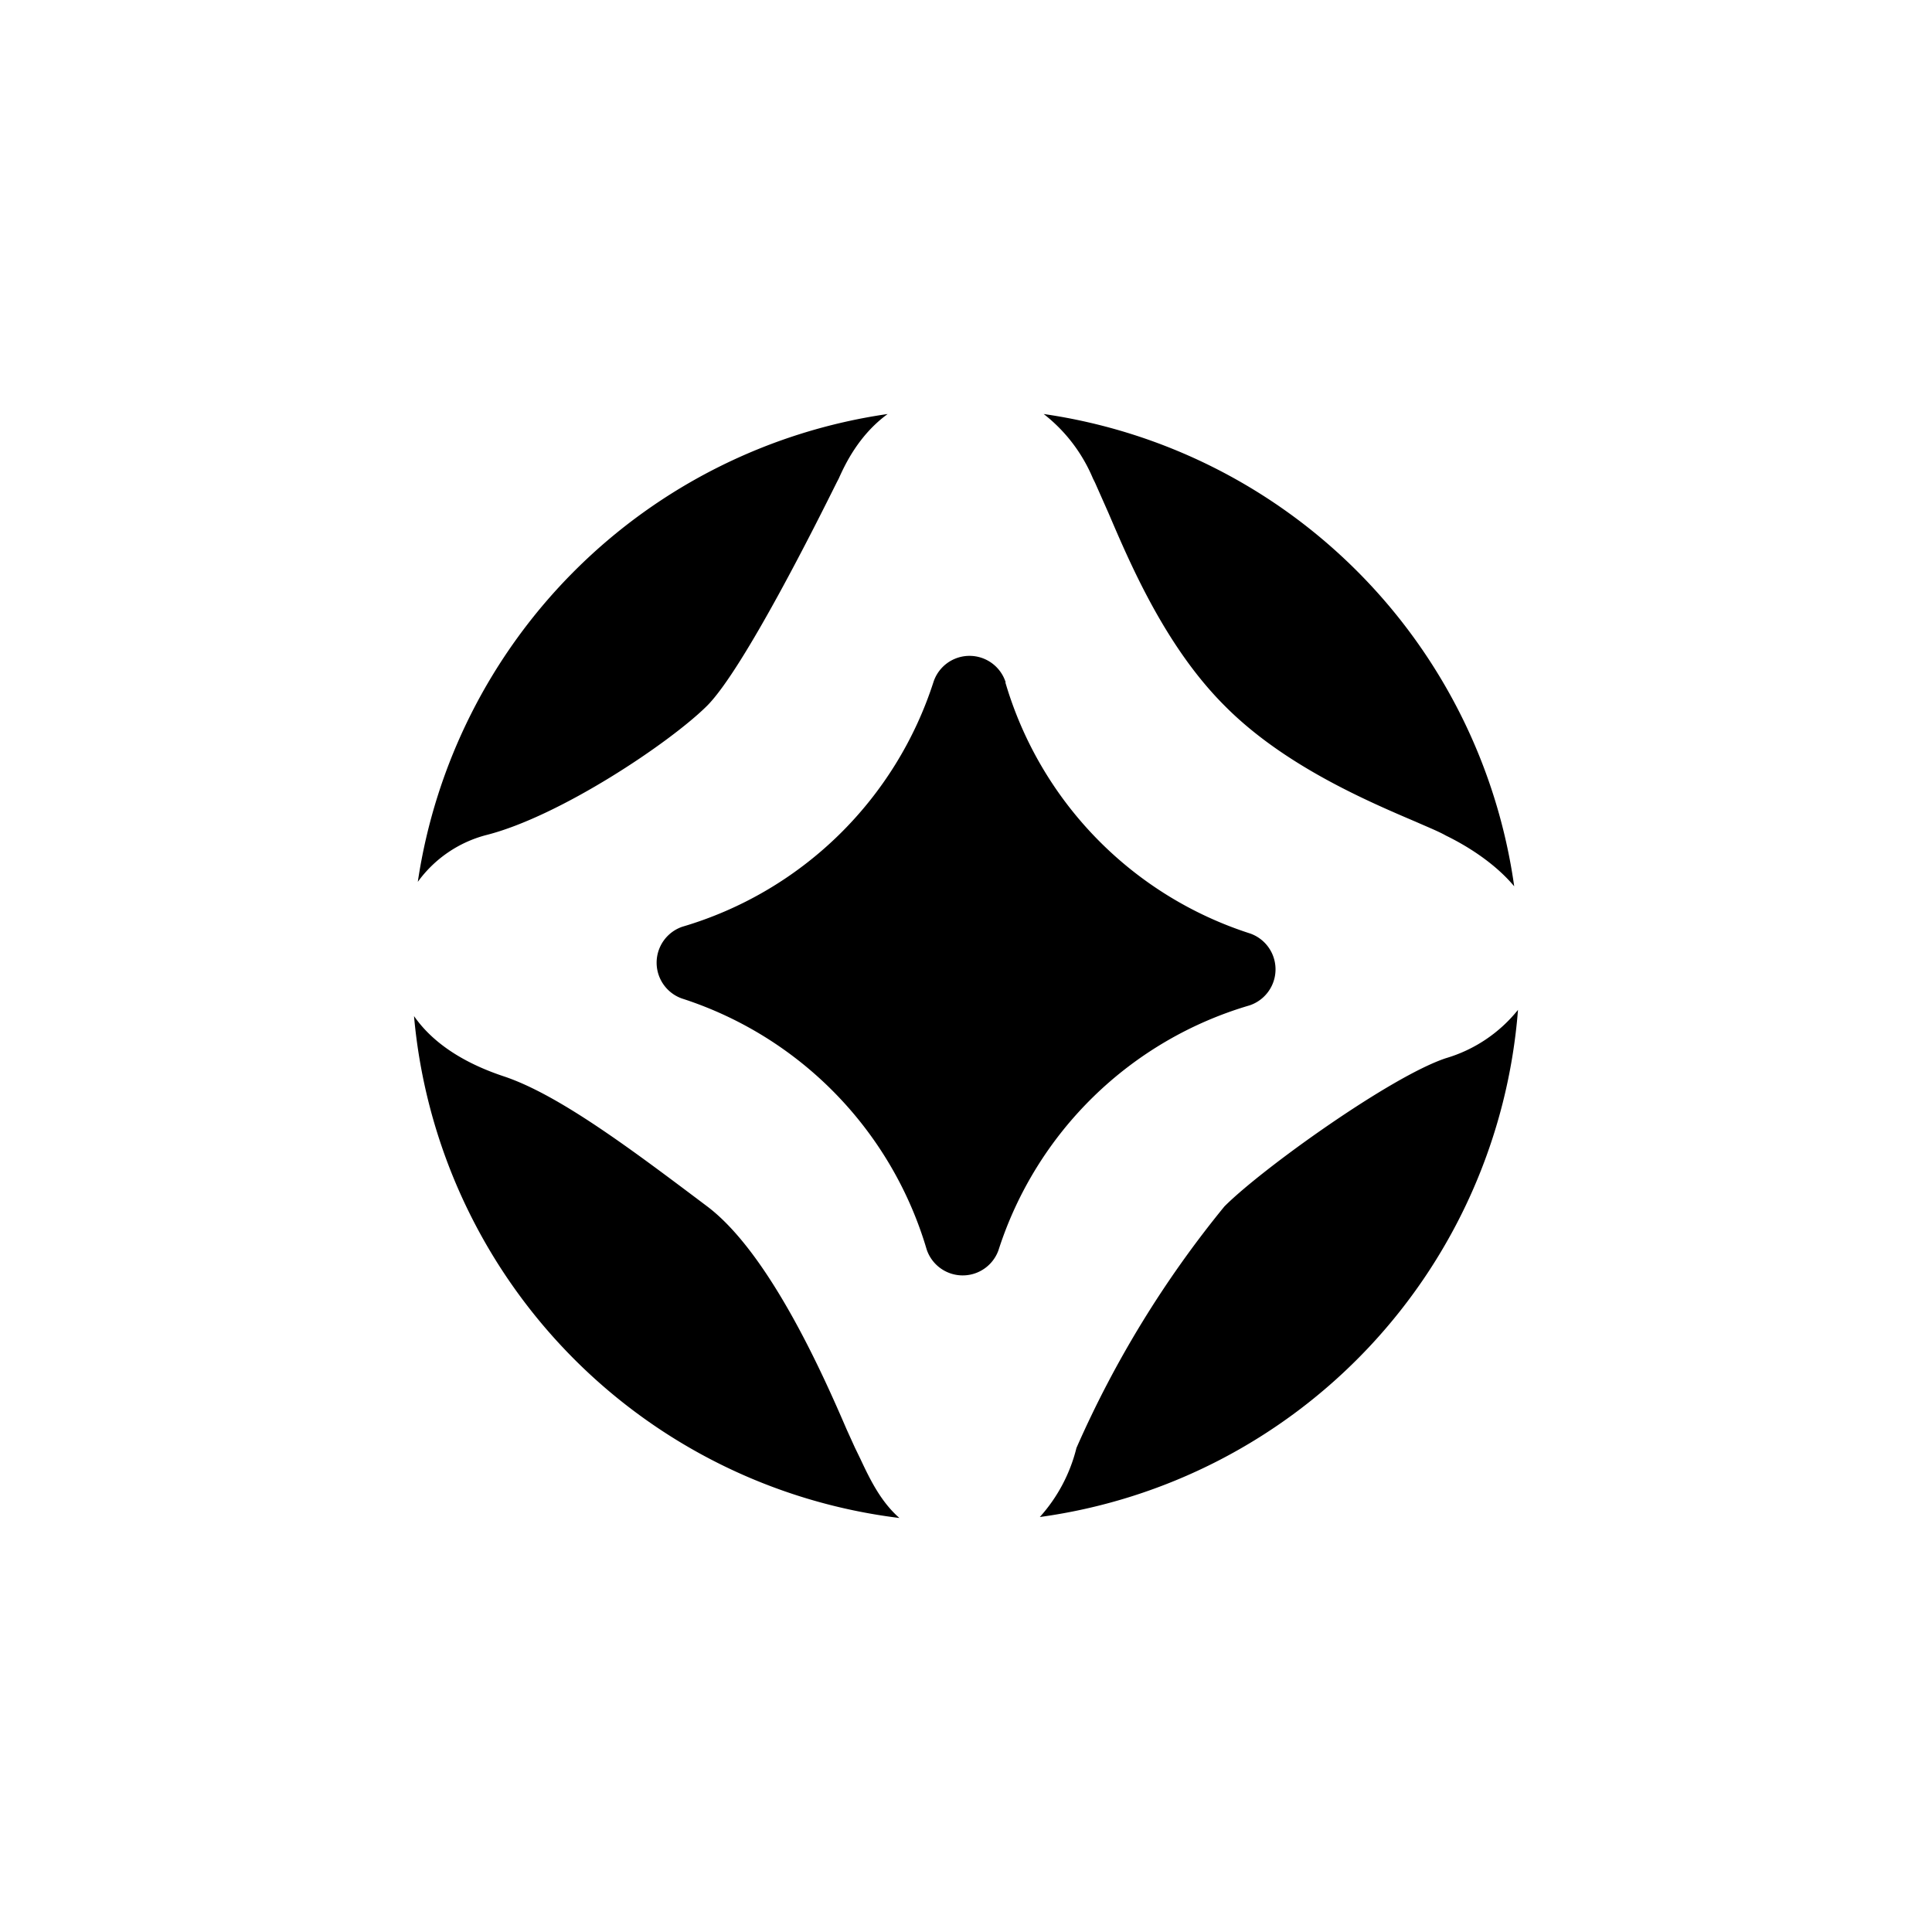 <?xml version="1.0" encoding="utf-8"?>
<!-- Generator: www.svgicons.com -->
<svg xmlns="http://www.w3.org/2000/svg" width="800" height="800" viewBox="0 0 24 24">
<path fill="currentColor" d="M5.19 10.955c.206-.285.505-.49.844-.58c.918-.23 2.293-1.152 2.752-1.61c.458-.463 1.376-2.306 1.607-2.77l.026-.05c.077-.172.248-.54.608-.802a6.9 6.9 0 0 0-5.837 5.812m-.047 1.667a6.9 6.9 0 0 0 6.03 6.235c-.231-.201-.368-.484-.484-.732l-.069-.142l-.103-.227c-.27-.626-.947-2.177-1.731-2.769c-.917-.69-1.834-1.384-2.524-1.615c-.429-.142-.857-.373-1.119-.75m7.774 6.223a6.9 6.9 0 0 0 5.94-6.3a1.8 1.8 0 0 1-.895.6c-.686.227-2.293 1.38-2.752 1.842a13 13 0 0 0-1.838 3a2 2 0 0 1-.455.858m5.893-7.835a6.9 6.9 0 0 0-5.845-5.867c.27.21.48.486.612.801l.026.052l.167.377c.266.621.703 1.654 1.44 2.391c.729.738 1.757 1.18 2.379 1.445c.154.068.283.12.373.171c.265.129.608.343.848.63m-6.317-2.533a.471.471 0 0 0-.896-.008a4.66 4.66 0 0 1-3.12 3.043a.472.472 0 0 0-.008.891a4.66 4.66 0 0 1 3.043 3.12a.472.472 0 0 0 .891.009a4.65 4.65 0 0 1 3.12-3.043a.472.472 0 0 0 .009-.892a4.65 4.65 0 0 1-3.043-3.12z"/>
</svg>